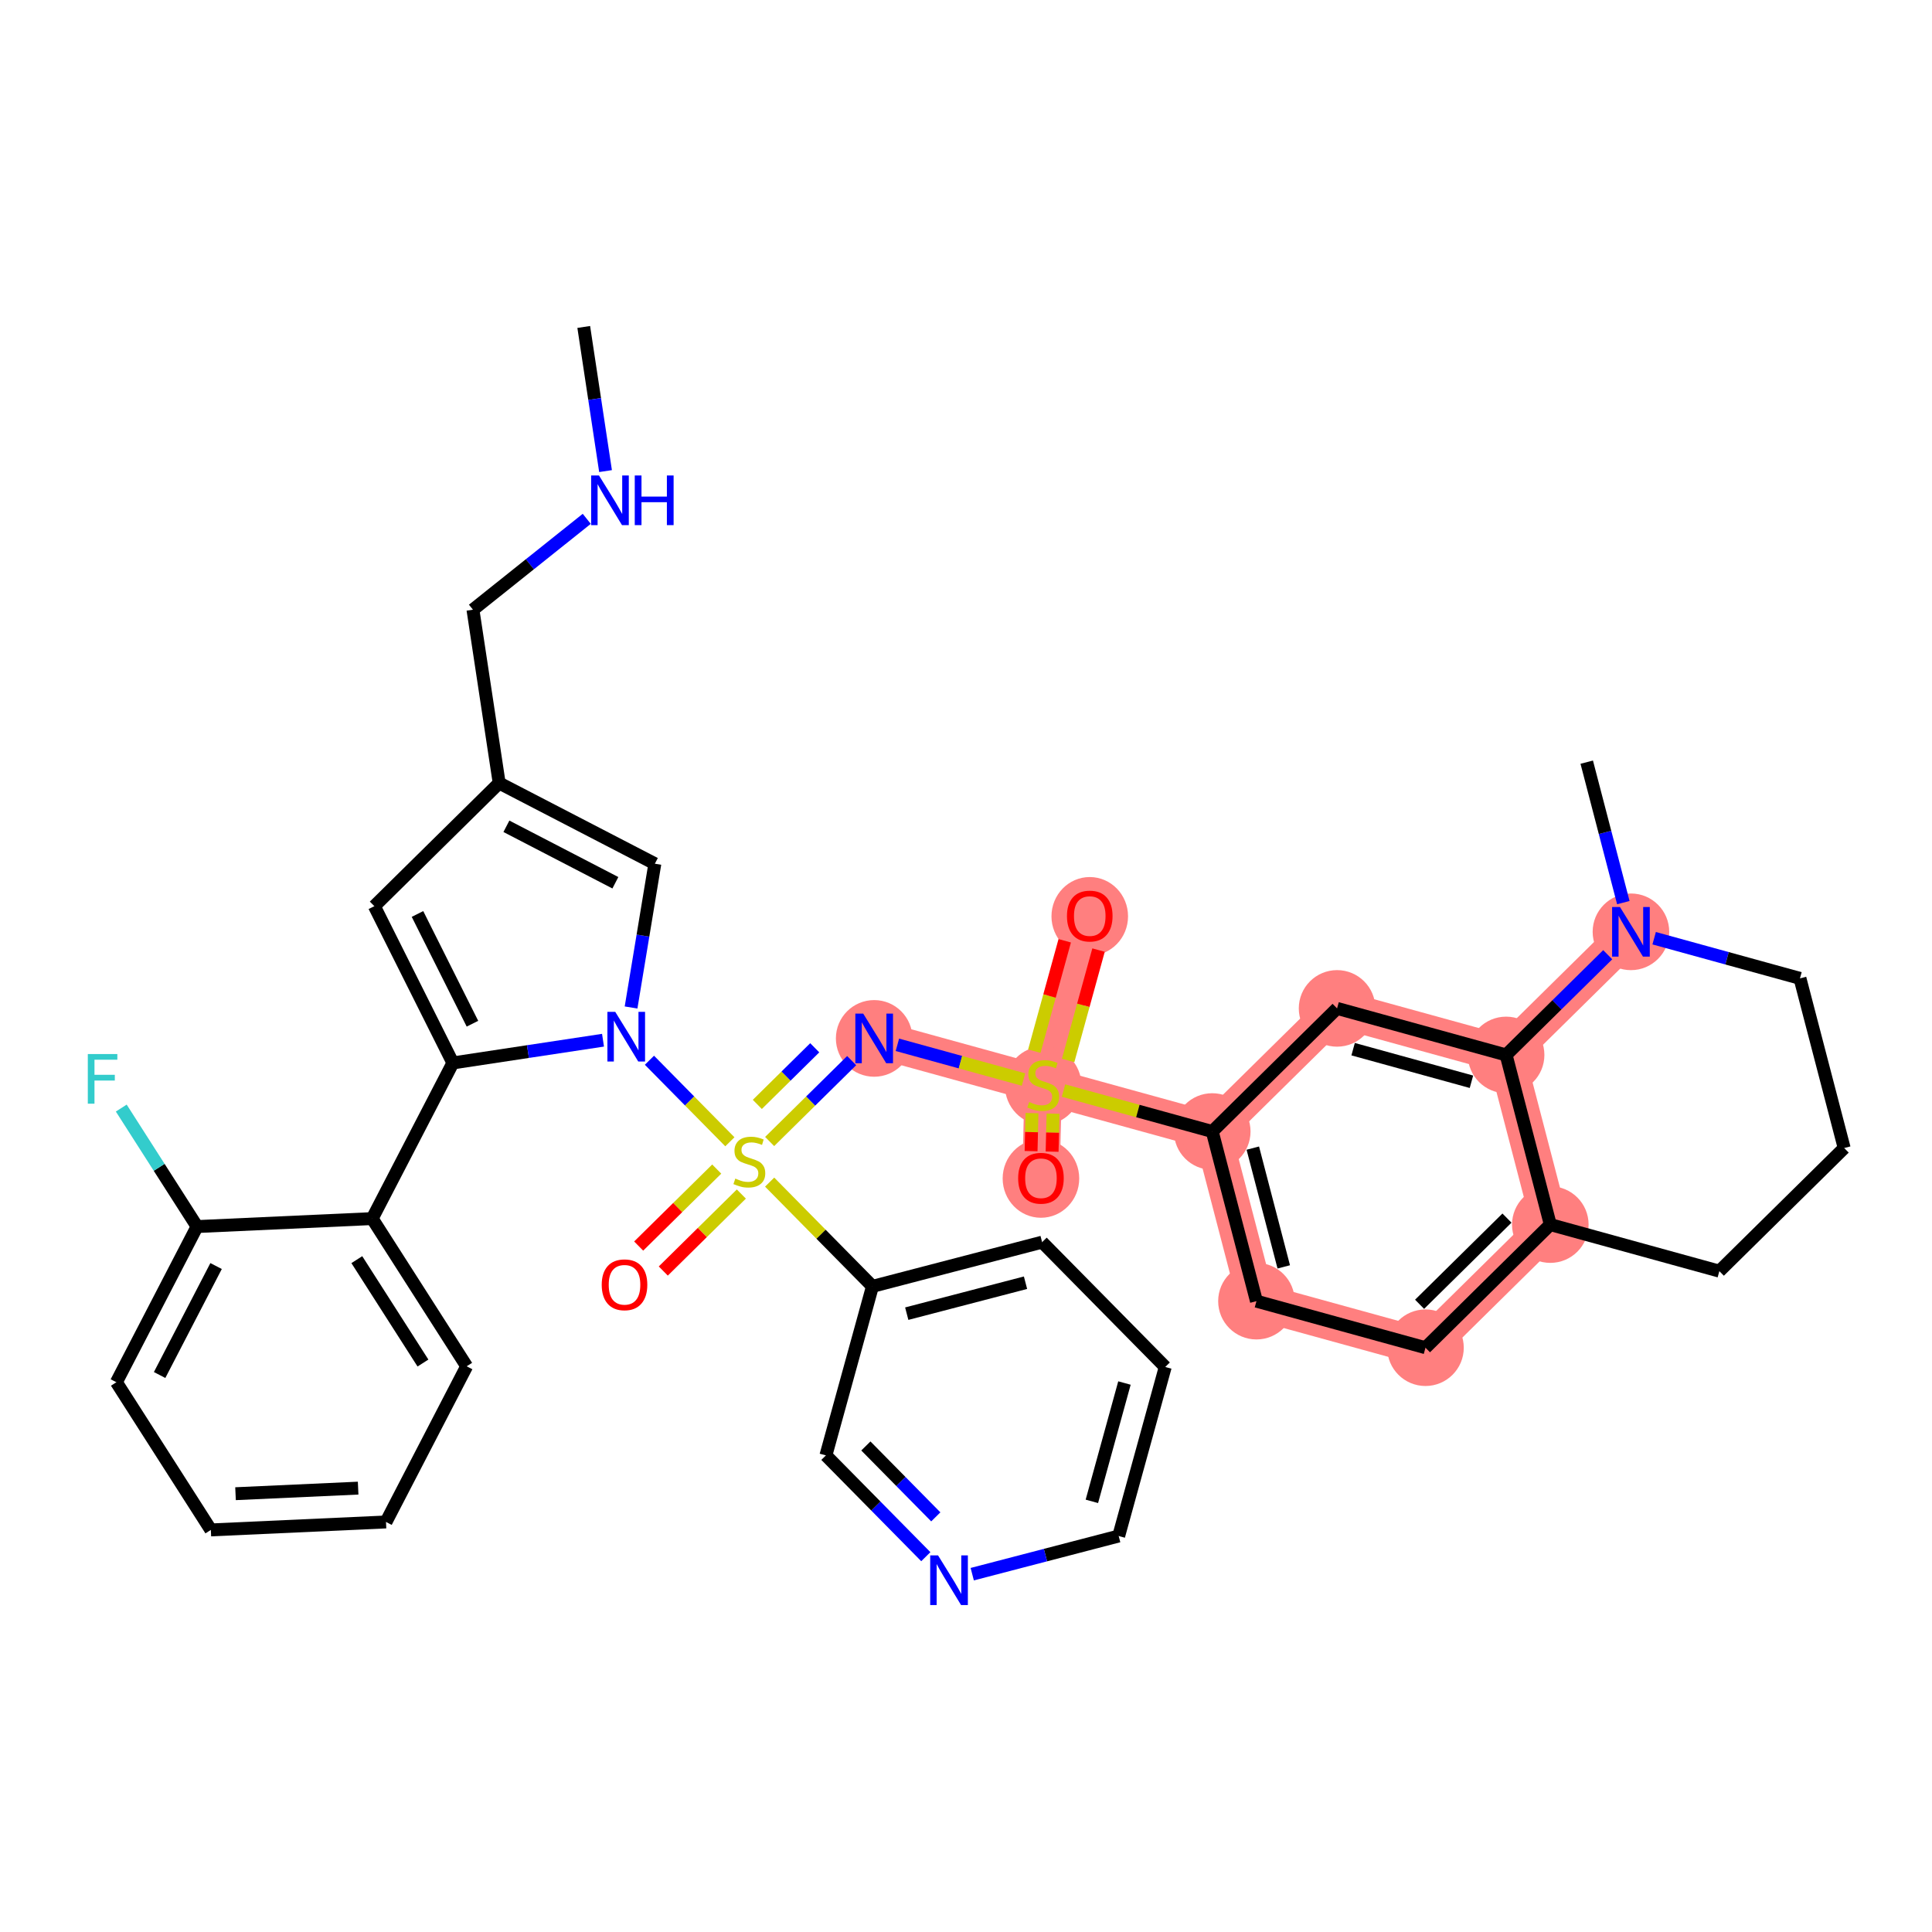 <?xml version='1.0' encoding='iso-8859-1'?>
<svg version='1.1' baseProfile='full'
              xmlns='http://www.w3.org/2000/svg'
                      xmlns:rdkit='http://www.rdkit.org/xml'
                      xmlns:xlink='http://www.w3.org/1999/xlink'
                  xml:space='preserve'
width='300px' height='300px' viewBox='0 0 300 300'>
<!-- END OF HEADER -->
<rect style='opacity:1.0;fill:#FFFFFF;stroke:none' width='300' height='300' x='0' y='0'> </rect>
<rect style='opacity:1.0;fill:#FFFFFF;stroke:none' width='300' height='300' x='0' y='0'> </rect>
<path d='M 135.741,161.244 L 161.989,168.472' style='fill:none;fill-rule:evenodd;stroke:#FF7F7F;stroke-width:5.8px;stroke-linecap:butt;stroke-linejoin:miter;stroke-opacity:1' />
<path d='M 161.989,168.472 L 169.217,142.224' style='fill:none;fill-rule:evenodd;stroke:#FF7F7F;stroke-width:5.8px;stroke-linecap:butt;stroke-linejoin:miter;stroke-opacity:1' />
<path d='M 161.989,168.472 L 161.637,182.936' style='fill:none;fill-rule:evenodd;stroke:#FF7F7F;stroke-width:5.8px;stroke-linecap:butt;stroke-linejoin:miter;stroke-opacity:1' />
<path d='M 161.989,168.472 L 188.237,175.7' style='fill:none;fill-rule:evenodd;stroke:#FF7F7F;stroke-width:5.8px;stroke-linecap:butt;stroke-linejoin:miter;stroke-opacity:1' />
<path d='M 188.237,175.7 L 195.101,202.045' style='fill:none;fill-rule:evenodd;stroke:#FF7F7F;stroke-width:5.8px;stroke-linecap:butt;stroke-linejoin:miter;stroke-opacity:1' />
<path d='M 188.237,175.7 L 207.62,156.583' style='fill:none;fill-rule:evenodd;stroke:#FF7F7F;stroke-width:5.8px;stroke-linecap:butt;stroke-linejoin:miter;stroke-opacity:1' />
<path d='M 195.101,202.045 L 221.349,209.273' style='fill:none;fill-rule:evenodd;stroke:#FF7F7F;stroke-width:5.8px;stroke-linecap:butt;stroke-linejoin:miter;stroke-opacity:1' />
<path d='M 221.349,209.273 L 240.732,190.155' style='fill:none;fill-rule:evenodd;stroke:#FF7F7F;stroke-width:5.8px;stroke-linecap:butt;stroke-linejoin:miter;stroke-opacity:1' />
<path d='M 240.732,190.155 L 233.868,163.81' style='fill:none;fill-rule:evenodd;stroke:#FF7F7F;stroke-width:5.8px;stroke-linecap:butt;stroke-linejoin:miter;stroke-opacity:1' />
<path d='M 233.868,163.81 L 207.62,156.583' style='fill:none;fill-rule:evenodd;stroke:#FF7F7F;stroke-width:5.8px;stroke-linecap:butt;stroke-linejoin:miter;stroke-opacity:1' />
<path d='M 233.868,163.81 L 253.251,144.693' style='fill:none;fill-rule:evenodd;stroke:#FF7F7F;stroke-width:5.8px;stroke-linecap:butt;stroke-linejoin:miter;stroke-opacity:1' />
<ellipse cx='135.741' cy='161.244' rx='5.445' ry='5.452'  style='fill:#FF7F7F;fill-rule:evenodd;stroke:#FF7F7F;stroke-width:1.0px;stroke-linecap:butt;stroke-linejoin:miter;stroke-opacity:1' />
<ellipse cx='161.989' cy='168.576' rx='5.445' ry='5.583'  style='fill:#FF7F7F;fill-rule:evenodd;stroke:#FF7F7F;stroke-width:1.0px;stroke-linecap:butt;stroke-linejoin:miter;stroke-opacity:1' />
<ellipse cx='169.217' cy='142.284' rx='5.445' ry='5.598'  style='fill:#FF7F7F;fill-rule:evenodd;stroke:#FF7F7F;stroke-width:1.0px;stroke-linecap:butt;stroke-linejoin:miter;stroke-opacity:1' />
<ellipse cx='161.637' cy='182.996' rx='5.445' ry='5.598'  style='fill:#FF7F7F;fill-rule:evenodd;stroke:#FF7F7F;stroke-width:1.0px;stroke-linecap:butt;stroke-linejoin:miter;stroke-opacity:1' />
<ellipse cx='188.237' cy='175.7' rx='5.445' ry='5.445'  style='fill:#FF7F7F;fill-rule:evenodd;stroke:#FF7F7F;stroke-width:1.0px;stroke-linecap:butt;stroke-linejoin:miter;stroke-opacity:1' />
<ellipse cx='195.101' cy='202.045' rx='5.445' ry='5.445'  style='fill:#FF7F7F;fill-rule:evenodd;stroke:#FF7F7F;stroke-width:1.0px;stroke-linecap:butt;stroke-linejoin:miter;stroke-opacity:1' />
<ellipse cx='221.349' cy='209.273' rx='5.445' ry='5.445'  style='fill:#FF7F7F;fill-rule:evenodd;stroke:#FF7F7F;stroke-width:1.0px;stroke-linecap:butt;stroke-linejoin:miter;stroke-opacity:1' />
<ellipse cx='240.732' cy='190.155' rx='5.445' ry='5.445'  style='fill:#FF7F7F;fill-rule:evenodd;stroke:#FF7F7F;stroke-width:1.0px;stroke-linecap:butt;stroke-linejoin:miter;stroke-opacity:1' />
<ellipse cx='233.868' cy='163.81' rx='5.445' ry='5.445'  style='fill:#FF7F7F;fill-rule:evenodd;stroke:#FF7F7F;stroke-width:1.0px;stroke-linecap:butt;stroke-linejoin:miter;stroke-opacity:1' />
<ellipse cx='207.62' cy='156.583' rx='5.445' ry='5.445'  style='fill:#FF7F7F;fill-rule:evenodd;stroke:#FF7F7F;stroke-width:1.0px;stroke-linecap:butt;stroke-linejoin:miter;stroke-opacity:1' />
<ellipse cx='253.251' cy='144.693' rx='5.445' ry='5.452'  style='fill:#FF7F7F;fill-rule:evenodd;stroke:#FF7F7F;stroke-width:1.0px;stroke-linecap:butt;stroke-linejoin:miter;stroke-opacity:1' />
<path class='bond-0 atom-0 atom-1' d='M 90.643,50.769 L 92.336,61.96' style='fill:none;fill-rule:evenodd;stroke:#000000;stroke-width:2.0px;stroke-linecap:butt;stroke-linejoin:miter;stroke-opacity:1' />
<path class='bond-0 atom-0 atom-1' d='M 92.336,61.96 L 94.029,73.151' style='fill:none;fill-rule:evenodd;stroke:#0000FF;stroke-width:2.0px;stroke-linecap:butt;stroke-linejoin:miter;stroke-opacity:1' />
<path class='bond-1 atom-1 atom-2' d='M 91.111,80.565 L 82.276,87.619' style='fill:none;fill-rule:evenodd;stroke:#0000FF;stroke-width:2.0px;stroke-linecap:butt;stroke-linejoin:miter;stroke-opacity:1' />
<path class='bond-1 atom-1 atom-2' d='M 82.276,87.619 L 73.44,94.674' style='fill:none;fill-rule:evenodd;stroke:#000000;stroke-width:2.0px;stroke-linecap:butt;stroke-linejoin:miter;stroke-opacity:1' />
<path class='bond-2 atom-2 atom-3' d='M 73.44,94.674 L 77.513,121.592' style='fill:none;fill-rule:evenodd;stroke:#000000;stroke-width:2.0px;stroke-linecap:butt;stroke-linejoin:miter;stroke-opacity:1' />
<path class='bond-3 atom-3 atom-4' d='M 77.513,121.592 L 58.13,140.709' style='fill:none;fill-rule:evenodd;stroke:#000000;stroke-width:2.0px;stroke-linecap:butt;stroke-linejoin:miter;stroke-opacity:1' />
<path class='bond-37 atom-37 atom-3' d='M 101.685,134.119 L 77.513,121.592' style='fill:none;fill-rule:evenodd;stroke:#000000;stroke-width:2.0px;stroke-linecap:butt;stroke-linejoin:miter;stroke-opacity:1' />
<path class='bond-37 atom-37 atom-3' d='M 95.554,137.074 L 78.634,128.305' style='fill:none;fill-rule:evenodd;stroke:#000000;stroke-width:2.0px;stroke-linecap:butt;stroke-linejoin:miter;stroke-opacity:1' />
<path class='bond-4 atom-4 atom-5' d='M 58.13,140.709 L 70.322,165.052' style='fill:none;fill-rule:evenodd;stroke:#000000;stroke-width:2.0px;stroke-linecap:butt;stroke-linejoin:miter;stroke-opacity:1' />
<path class='bond-4 atom-4 atom-5' d='M 64.827,141.922 L 73.362,158.962' style='fill:none;fill-rule:evenodd;stroke:#000000;stroke-width:2.0px;stroke-linecap:butt;stroke-linejoin:miter;stroke-opacity:1' />
<path class='bond-5 atom-5 atom-6' d='M 70.322,165.052 L 57.795,189.223' style='fill:none;fill-rule:evenodd;stroke:#000000;stroke-width:2.0px;stroke-linecap:butt;stroke-linejoin:miter;stroke-opacity:1' />
<path class='bond-12 atom-5 atom-13' d='M 70.322,165.052 L 81.979,163.288' style='fill:none;fill-rule:evenodd;stroke:#000000;stroke-width:2.0px;stroke-linecap:butt;stroke-linejoin:miter;stroke-opacity:1' />
<path class='bond-12 atom-5 atom-13' d='M 81.979,163.288 L 93.636,161.524' style='fill:none;fill-rule:evenodd;stroke:#0000FF;stroke-width:2.0px;stroke-linecap:butt;stroke-linejoin:miter;stroke-opacity:1' />
<path class='bond-6 atom-6 atom-7' d='M 57.795,189.223 L 72.465,212.158' style='fill:none;fill-rule:evenodd;stroke:#000000;stroke-width:2.0px;stroke-linecap:butt;stroke-linejoin:miter;stroke-opacity:1' />
<path class='bond-6 atom-6 atom-7' d='M 55.408,195.597 L 65.677,211.651' style='fill:none;fill-rule:evenodd;stroke:#000000;stroke-width:2.0px;stroke-linecap:butt;stroke-linejoin:miter;stroke-opacity:1' />
<path class='bond-38 atom-11 atom-6' d='M 30.598,190.46 L 57.795,189.223' style='fill:none;fill-rule:evenodd;stroke:#000000;stroke-width:2.0px;stroke-linecap:butt;stroke-linejoin:miter;stroke-opacity:1' />
<path class='bond-7 atom-7 atom-8' d='M 72.465,212.158 L 59.938,236.329' style='fill:none;fill-rule:evenodd;stroke:#000000;stroke-width:2.0px;stroke-linecap:butt;stroke-linejoin:miter;stroke-opacity:1' />
<path class='bond-8 atom-8 atom-9' d='M 59.938,236.329 L 32.741,237.566' style='fill:none;fill-rule:evenodd;stroke:#000000;stroke-width:2.0px;stroke-linecap:butt;stroke-linejoin:miter;stroke-opacity:1' />
<path class='bond-8 atom-8 atom-9' d='M 55.611,231.075 L 36.573,231.941' style='fill:none;fill-rule:evenodd;stroke:#000000;stroke-width:2.0px;stroke-linecap:butt;stroke-linejoin:miter;stroke-opacity:1' />
<path class='bond-9 atom-9 atom-10' d='M 32.741,237.566 L 18.071,214.632' style='fill:none;fill-rule:evenodd;stroke:#000000;stroke-width:2.0px;stroke-linecap:butt;stroke-linejoin:miter;stroke-opacity:1' />
<path class='bond-10 atom-10 atom-11' d='M 18.071,214.632 L 30.598,190.46' style='fill:none;fill-rule:evenodd;stroke:#000000;stroke-width:2.0px;stroke-linecap:butt;stroke-linejoin:miter;stroke-opacity:1' />
<path class='bond-10 atom-10 atom-11' d='M 24.785,213.511 L 33.554,196.591' style='fill:none;fill-rule:evenodd;stroke:#000000;stroke-width:2.0px;stroke-linecap:butt;stroke-linejoin:miter;stroke-opacity:1' />
<path class='bond-11 atom-11 atom-12' d='M 30.598,190.46 L 24.714,181.261' style='fill:none;fill-rule:evenodd;stroke:#000000;stroke-width:2.0px;stroke-linecap:butt;stroke-linejoin:miter;stroke-opacity:1' />
<path class='bond-11 atom-11 atom-12' d='M 24.714,181.261 L 18.83,172.061' style='fill:none;fill-rule:evenodd;stroke:#33CCCC;stroke-width:2.0px;stroke-linecap:butt;stroke-linejoin:miter;stroke-opacity:1' />
<path class='bond-13 atom-13 atom-14' d='M 100.845,164.633 L 107.089,170.964' style='fill:none;fill-rule:evenodd;stroke:#0000FF;stroke-width:2.0px;stroke-linecap:butt;stroke-linejoin:miter;stroke-opacity:1' />
<path class='bond-13 atom-13 atom-14' d='M 107.089,170.964 L 113.334,177.295' style='fill:none;fill-rule:evenodd;stroke:#CCCC00;stroke-width:2.0px;stroke-linecap:butt;stroke-linejoin:miter;stroke-opacity:1' />
<path class='bond-36 atom-13 atom-37' d='M 97.991,156.443 L 99.838,145.281' style='fill:none;fill-rule:evenodd;stroke:#0000FF;stroke-width:2.0px;stroke-linecap:butt;stroke-linejoin:miter;stroke-opacity:1' />
<path class='bond-36 atom-13 atom-37' d='M 99.838,145.281 L 101.685,134.119' style='fill:none;fill-rule:evenodd;stroke:#000000;stroke-width:2.0px;stroke-linecap:butt;stroke-linejoin:miter;stroke-opacity:1' />
<path class='bond-14 atom-14 atom-15' d='M 111.293,181.533 L 105.233,187.511' style='fill:none;fill-rule:evenodd;stroke:#CCCC00;stroke-width:2.0px;stroke-linecap:butt;stroke-linejoin:miter;stroke-opacity:1' />
<path class='bond-14 atom-14 atom-15' d='M 105.233,187.511 L 99.172,193.488' style='fill:none;fill-rule:evenodd;stroke:#FF0000;stroke-width:2.0px;stroke-linecap:butt;stroke-linejoin:miter;stroke-opacity:1' />
<path class='bond-14 atom-14 atom-15' d='M 115.117,185.41 L 109.056,191.387' style='fill:none;fill-rule:evenodd;stroke:#CCCC00;stroke-width:2.0px;stroke-linecap:butt;stroke-linejoin:miter;stroke-opacity:1' />
<path class='bond-14 atom-14 atom-15' d='M 109.056,191.387 L 102.995,197.365' style='fill:none;fill-rule:evenodd;stroke:#FF0000;stroke-width:2.0px;stroke-linecap:butt;stroke-linejoin:miter;stroke-opacity:1' />
<path class='bond-15 atom-14 atom-16' d='M 119.51,177.252 L 125.879,170.971' style='fill:none;fill-rule:evenodd;stroke:#CCCC00;stroke-width:2.0px;stroke-linecap:butt;stroke-linejoin:miter;stroke-opacity:1' />
<path class='bond-15 atom-14 atom-16' d='M 125.879,170.971 L 132.247,164.69' style='fill:none;fill-rule:evenodd;stroke:#0000FF;stroke-width:2.0px;stroke-linecap:butt;stroke-linejoin:miter;stroke-opacity:1' />
<path class='bond-15 atom-14 atom-16' d='M 117.597,171.492 L 122.055,167.095' style='fill:none;fill-rule:evenodd;stroke:#CCCC00;stroke-width:2.0px;stroke-linecap:butt;stroke-linejoin:miter;stroke-opacity:1' />
<path class='bond-15 atom-14 atom-16' d='M 122.055,167.095 L 126.513,162.698' style='fill:none;fill-rule:evenodd;stroke:#0000FF;stroke-width:2.0px;stroke-linecap:butt;stroke-linejoin:miter;stroke-opacity:1' />
<path class='bond-30 atom-14 atom-31' d='M 119.51,183.558 L 127.493,191.652' style='fill:none;fill-rule:evenodd;stroke:#CCCC00;stroke-width:2.0px;stroke-linecap:butt;stroke-linejoin:miter;stroke-opacity:1' />
<path class='bond-30 atom-14 atom-31' d='M 127.493,191.652 L 135.475,199.745' style='fill:none;fill-rule:evenodd;stroke:#000000;stroke-width:2.0px;stroke-linecap:butt;stroke-linejoin:miter;stroke-opacity:1' />
<path class='bond-16 atom-16 atom-17' d='M 139.346,162.237 L 149.138,164.933' style='fill:none;fill-rule:evenodd;stroke:#0000FF;stroke-width:2.0px;stroke-linecap:butt;stroke-linejoin:miter;stroke-opacity:1' />
<path class='bond-16 atom-16 atom-17' d='M 149.138,164.933 L 158.93,167.63' style='fill:none;fill-rule:evenodd;stroke:#CCCC00;stroke-width:2.0px;stroke-linecap:butt;stroke-linejoin:miter;stroke-opacity:1' />
<path class='bond-17 atom-17 atom-18' d='M 165.86,164.67 L 168.22,156.1' style='fill:none;fill-rule:evenodd;stroke:#CCCC00;stroke-width:2.0px;stroke-linecap:butt;stroke-linejoin:miter;stroke-opacity:1' />
<path class='bond-17 atom-17 atom-18' d='M 168.22,156.1 L 170.58,147.529' style='fill:none;fill-rule:evenodd;stroke:#FF0000;stroke-width:2.0px;stroke-linecap:butt;stroke-linejoin:miter;stroke-opacity:1' />
<path class='bond-17 atom-17 atom-18' d='M 160.61,163.225 L 162.97,154.654' style='fill:none;fill-rule:evenodd;stroke:#CCCC00;stroke-width:2.0px;stroke-linecap:butt;stroke-linejoin:miter;stroke-opacity:1' />
<path class='bond-17 atom-17 atom-18' d='M 162.97,154.654 L 165.33,146.083' style='fill:none;fill-rule:evenodd;stroke:#FF0000;stroke-width:2.0px;stroke-linecap:butt;stroke-linejoin:miter;stroke-opacity:1' />
<path class='bond-18 atom-17 atom-19' d='M 160.249,172.845 L 160.177,175.796' style='fill:none;fill-rule:evenodd;stroke:#CCCC00;stroke-width:2.0px;stroke-linecap:butt;stroke-linejoin:miter;stroke-opacity:1' />
<path class='bond-18 atom-17 atom-19' d='M 160.177,175.796 L 160.105,178.747' style='fill:none;fill-rule:evenodd;stroke:#FF0000;stroke-width:2.0px;stroke-linecap:butt;stroke-linejoin:miter;stroke-opacity:1' />
<path class='bond-18 atom-17 atom-19' d='M 163.515,172.925 L 163.443,175.875' style='fill:none;fill-rule:evenodd;stroke:#CCCC00;stroke-width:2.0px;stroke-linecap:butt;stroke-linejoin:miter;stroke-opacity:1' />
<path class='bond-18 atom-17 atom-19' d='M 163.443,175.875 L 163.371,178.826' style='fill:none;fill-rule:evenodd;stroke:#FF0000;stroke-width:2.0px;stroke-linecap:butt;stroke-linejoin:miter;stroke-opacity:1' />
<path class='bond-19 atom-17 atom-20' d='M 165.142,169.34 L 176.689,172.52' style='fill:none;fill-rule:evenodd;stroke:#CCCC00;stroke-width:2.0px;stroke-linecap:butt;stroke-linejoin:miter;stroke-opacity:1' />
<path class='bond-19 atom-17 atom-20' d='M 176.689,172.52 L 188.237,175.7' style='fill:none;fill-rule:evenodd;stroke:#000000;stroke-width:2.0px;stroke-linecap:butt;stroke-linejoin:miter;stroke-opacity:1' />
<path class='bond-20 atom-20 atom-21' d='M 188.237,175.7 L 195.101,202.045' style='fill:none;fill-rule:evenodd;stroke:#000000;stroke-width:2.0px;stroke-linecap:butt;stroke-linejoin:miter;stroke-opacity:1' />
<path class='bond-20 atom-20 atom-21' d='M 194.536,178.279 L 199.341,196.72' style='fill:none;fill-rule:evenodd;stroke:#000000;stroke-width:2.0px;stroke-linecap:butt;stroke-linejoin:miter;stroke-opacity:1' />
<path class='bond-39 atom-25 atom-20' d='M 207.62,156.583 L 188.237,175.7' style='fill:none;fill-rule:evenodd;stroke:#000000;stroke-width:2.0px;stroke-linecap:butt;stroke-linejoin:miter;stroke-opacity:1' />
<path class='bond-21 atom-21 atom-22' d='M 195.101,202.045 L 221.349,209.273' style='fill:none;fill-rule:evenodd;stroke:#000000;stroke-width:2.0px;stroke-linecap:butt;stroke-linejoin:miter;stroke-opacity:1' />
<path class='bond-22 atom-22 atom-23' d='M 221.349,209.273 L 240.732,190.155' style='fill:none;fill-rule:evenodd;stroke:#000000;stroke-width:2.0px;stroke-linecap:butt;stroke-linejoin:miter;stroke-opacity:1' />
<path class='bond-22 atom-22 atom-23' d='M 220.433,202.529 L 234.001,189.146' style='fill:none;fill-rule:evenodd;stroke:#000000;stroke-width:2.0px;stroke-linecap:butt;stroke-linejoin:miter;stroke-opacity:1' />
<path class='bond-23 atom-23 atom-24' d='M 240.732,190.155 L 233.868,163.81' style='fill:none;fill-rule:evenodd;stroke:#000000;stroke-width:2.0px;stroke-linecap:butt;stroke-linejoin:miter;stroke-opacity:1' />
<path class='bond-41 atom-30 atom-23' d='M 266.98,197.383 L 240.732,190.155' style='fill:none;fill-rule:evenodd;stroke:#000000;stroke-width:2.0px;stroke-linecap:butt;stroke-linejoin:miter;stroke-opacity:1' />
<path class='bond-24 atom-24 atom-25' d='M 233.868,163.81 L 207.62,156.583' style='fill:none;fill-rule:evenodd;stroke:#000000;stroke-width:2.0px;stroke-linecap:butt;stroke-linejoin:miter;stroke-opacity:1' />
<path class='bond-24 atom-24 atom-25' d='M 228.485,167.976 L 210.112,162.916' style='fill:none;fill-rule:evenodd;stroke:#000000;stroke-width:2.0px;stroke-linecap:butt;stroke-linejoin:miter;stroke-opacity:1' />
<path class='bond-25 atom-24 atom-26' d='M 233.868,163.81 L 241.757,156.029' style='fill:none;fill-rule:evenodd;stroke:#000000;stroke-width:2.0px;stroke-linecap:butt;stroke-linejoin:miter;stroke-opacity:1' />
<path class='bond-25 atom-24 atom-26' d='M 241.757,156.029 L 249.647,148.248' style='fill:none;fill-rule:evenodd;stroke:#0000FF;stroke-width:2.0px;stroke-linecap:butt;stroke-linejoin:miter;stroke-opacity:1' />
<path class='bond-26 atom-26 atom-27' d='M 252.07,140.157 L 249.228,129.253' style='fill:none;fill-rule:evenodd;stroke:#0000FF;stroke-width:2.0px;stroke-linecap:butt;stroke-linejoin:miter;stroke-opacity:1' />
<path class='bond-26 atom-26 atom-27' d='M 249.228,129.253 L 246.387,118.348' style='fill:none;fill-rule:evenodd;stroke:#000000;stroke-width:2.0px;stroke-linecap:butt;stroke-linejoin:miter;stroke-opacity:1' />
<path class='bond-27 atom-26 atom-28' d='M 256.856,145.685 L 268.178,148.803' style='fill:none;fill-rule:evenodd;stroke:#0000FF;stroke-width:2.0px;stroke-linecap:butt;stroke-linejoin:miter;stroke-opacity:1' />
<path class='bond-27 atom-26 atom-28' d='M 268.178,148.803 L 279.499,151.921' style='fill:none;fill-rule:evenodd;stroke:#000000;stroke-width:2.0px;stroke-linecap:butt;stroke-linejoin:miter;stroke-opacity:1' />
<path class='bond-28 atom-28 atom-29' d='M 279.499,151.921 L 286.364,178.266' style='fill:none;fill-rule:evenodd;stroke:#000000;stroke-width:2.0px;stroke-linecap:butt;stroke-linejoin:miter;stroke-opacity:1' />
<path class='bond-29 atom-29 atom-30' d='M 286.364,178.266 L 266.98,197.383' style='fill:none;fill-rule:evenodd;stroke:#000000;stroke-width:2.0px;stroke-linecap:butt;stroke-linejoin:miter;stroke-opacity:1' />
<path class='bond-31 atom-31 atom-32' d='M 135.475,199.745 L 161.82,192.881' style='fill:none;fill-rule:evenodd;stroke:#000000;stroke-width:2.0px;stroke-linecap:butt;stroke-linejoin:miter;stroke-opacity:1' />
<path class='bond-31 atom-31 atom-32' d='M 140.8,203.985 L 159.242,199.179' style='fill:none;fill-rule:evenodd;stroke:#000000;stroke-width:2.0px;stroke-linecap:butt;stroke-linejoin:miter;stroke-opacity:1' />
<path class='bond-40 atom-36 atom-31' d='M 128.247,225.993 L 135.475,199.745' style='fill:none;fill-rule:evenodd;stroke:#000000;stroke-width:2.0px;stroke-linecap:butt;stroke-linejoin:miter;stroke-opacity:1' />
<path class='bond-32 atom-32 atom-33' d='M 161.82,192.881 L 180.938,212.264' style='fill:none;fill-rule:evenodd;stroke:#000000;stroke-width:2.0px;stroke-linecap:butt;stroke-linejoin:miter;stroke-opacity:1' />
<path class='bond-33 atom-33 atom-34' d='M 180.938,212.264 L 173.71,238.512' style='fill:none;fill-rule:evenodd;stroke:#000000;stroke-width:2.0px;stroke-linecap:butt;stroke-linejoin:miter;stroke-opacity:1' />
<path class='bond-33 atom-33 atom-34' d='M 174.604,214.756 L 169.545,233.129' style='fill:none;fill-rule:evenodd;stroke:#000000;stroke-width:2.0px;stroke-linecap:butt;stroke-linejoin:miter;stroke-opacity:1' />
<path class='bond-34 atom-34 atom-35' d='M 173.71,238.512 L 162.34,241.475' style='fill:none;fill-rule:evenodd;stroke:#000000;stroke-width:2.0px;stroke-linecap:butt;stroke-linejoin:miter;stroke-opacity:1' />
<path class='bond-34 atom-34 atom-35' d='M 162.34,241.475 L 150.969,244.437' style='fill:none;fill-rule:evenodd;stroke:#0000FF;stroke-width:2.0px;stroke-linecap:butt;stroke-linejoin:miter;stroke-opacity:1' />
<path class='bond-35 atom-35 atom-36' d='M 143.76,241.722 L 136.004,233.857' style='fill:none;fill-rule:evenodd;stroke:#0000FF;stroke-width:2.0px;stroke-linecap:butt;stroke-linejoin:miter;stroke-opacity:1' />
<path class='bond-35 atom-35 atom-36' d='M 136.004,233.857 L 128.247,225.993' style='fill:none;fill-rule:evenodd;stroke:#000000;stroke-width:2.0px;stroke-linecap:butt;stroke-linejoin:miter;stroke-opacity:1' />
<path class='bond-35 atom-35 atom-36' d='M 145.31,235.539 L 139.881,230.034' style='fill:none;fill-rule:evenodd;stroke:#0000FF;stroke-width:2.0px;stroke-linecap:butt;stroke-linejoin:miter;stroke-opacity:1' />
<path class='bond-35 atom-35 atom-36' d='M 139.881,230.034 L 134.451,224.529' style='fill:none;fill-rule:evenodd;stroke:#000000;stroke-width:2.0px;stroke-linecap:butt;stroke-linejoin:miter;stroke-opacity:1' />
<path  class='atom-1' d='M 93.011 73.832
L 95.538 77.916
Q 95.788 78.319, 96.191 79.048
Q 96.594 79.778, 96.616 79.821
L 96.616 73.832
L 97.64 73.832
L 97.64 81.542
L 96.583 81.542
L 93.872 77.077
Q 93.556 76.554, 93.219 75.956
Q 92.892 75.356, 92.794 75.171
L 92.794 81.542
L 91.792 81.542
L 91.792 73.832
L 93.011 73.832
' fill='#0000FF'/>
<path  class='atom-1' d='M 98.565 73.832
L 99.611 73.832
L 99.611 77.11
L 103.553 77.11
L 103.553 73.832
L 104.598 73.832
L 104.598 81.542
L 103.553 81.542
L 103.553 77.981
L 99.611 77.981
L 99.611 81.542
L 98.565 81.542
L 98.565 73.832
' fill='#0000FF'/>
<path  class='atom-12' d='M 13.636 163.671
L 18.221 163.671
L 18.221 164.553
L 14.671 164.553
L 14.671 166.894
L 17.829 166.894
L 17.829 167.787
L 14.671 167.787
L 14.671 171.381
L 13.636 171.381
L 13.636 163.671
' fill='#33CCCC'/>
<path  class='atom-13' d='M 95.536 157.123
L 98.063 161.207
Q 98.313 161.61, 98.716 162.34
Q 99.119 163.069, 99.141 163.113
L 99.141 157.123
L 100.164 157.123
L 100.164 164.834
L 99.108 164.834
L 96.396 160.369
Q 96.081 159.846, 95.743 159.247
Q 95.416 158.648, 95.318 158.463
L 95.318 164.834
L 94.317 164.834
L 94.317 157.123
L 95.536 157.123
' fill='#0000FF'/>
<path  class='atom-14' d='M 114.18 183.008
Q 114.267 183.041, 114.626 183.193
Q 114.986 183.346, 115.378 183.444
Q 115.781 183.531, 116.173 183.531
Q 116.902 183.531, 117.327 183.182
Q 117.752 182.823, 117.752 182.202
Q 117.752 181.778, 117.534 181.516
Q 117.327 181.255, 117 181.113
Q 116.674 180.972, 116.129 180.808
Q 115.443 180.601, 115.029 180.405
Q 114.626 180.209, 114.332 179.796
Q 114.049 179.382, 114.049 178.685
Q 114.049 177.716, 114.703 177.117
Q 115.367 176.518, 116.674 176.518
Q 117.567 176.518, 118.579 176.942
L 118.329 177.781
Q 117.403 177.4, 116.706 177.4
Q 115.955 177.4, 115.541 177.716
Q 115.127 178.021, 115.138 178.554
Q 115.138 178.968, 115.345 179.218
Q 115.563 179.469, 115.868 179.61
Q 116.184 179.752, 116.706 179.915
Q 117.403 180.133, 117.817 180.351
Q 118.231 180.569, 118.525 181.015
Q 118.83 181.451, 118.83 182.202
Q 118.83 183.269, 118.111 183.847
Q 117.403 184.413, 116.216 184.413
Q 115.53 184.413, 115.007 184.26
Q 114.496 184.119, 113.886 183.868
L 114.18 183.008
' fill='#CCCC00'/>
<path  class='atom-15' d='M 93.435 199.501
Q 93.435 197.65, 94.35 196.615
Q 95.265 195.581, 96.975 195.581
Q 98.684 195.581, 99.599 196.615
Q 100.514 197.65, 100.514 199.501
Q 100.514 201.374, 99.588 202.441
Q 98.662 203.498, 96.975 203.498
Q 95.276 203.498, 94.35 202.441
Q 93.435 201.385, 93.435 199.501
M 96.975 202.626
Q 98.151 202.626, 98.782 201.842
Q 99.425 201.047, 99.425 199.501
Q 99.425 197.987, 98.782 197.225
Q 98.151 196.452, 96.975 196.452
Q 95.798 196.452, 95.156 197.214
Q 94.524 197.976, 94.524 199.501
Q 94.524 201.058, 95.156 201.842
Q 95.798 202.626, 96.975 202.626
' fill='#FF0000'/>
<path  class='atom-16' d='M 134.037 157.389
L 136.563 161.473
Q 136.814 161.876, 137.217 162.606
Q 137.62 163.335, 137.641 163.379
L 137.641 157.389
L 138.665 157.389
L 138.665 165.099
L 137.609 165.099
L 134.897 160.635
Q 134.581 160.112, 134.244 159.513
Q 133.917 158.914, 133.819 158.729
L 133.819 165.099
L 132.817 165.099
L 132.817 157.389
L 134.037 157.389
' fill='#0000FF'/>
<path  class='atom-17' d='M 159.811 171.118
Q 159.898 171.151, 160.257 171.304
Q 160.617 171.456, 161.009 171.554
Q 161.412 171.641, 161.804 171.641
Q 162.533 171.641, 162.958 171.293
Q 163.383 170.933, 163.383 170.313
Q 163.383 169.888, 163.165 169.627
Q 162.958 169.365, 162.631 169.224
Q 162.305 169.082, 161.76 168.919
Q 161.074 168.712, 160.66 168.516
Q 160.257 168.32, 159.963 167.906
Q 159.68 167.492, 159.68 166.795
Q 159.68 165.826, 160.334 165.227
Q 160.998 164.628, 162.305 164.628
Q 163.198 164.628, 164.211 165.053
L 163.96 165.891
Q 163.034 165.51, 162.337 165.51
Q 161.586 165.51, 161.172 165.826
Q 160.758 166.131, 160.769 166.664
Q 160.769 167.078, 160.976 167.329
Q 161.194 167.579, 161.499 167.721
Q 161.815 167.862, 162.337 168.026
Q 163.034 168.244, 163.448 168.461
Q 163.862 168.679, 164.156 169.126
Q 164.461 169.561, 164.461 170.313
Q 164.461 171.38, 163.742 171.957
Q 163.034 172.523, 161.847 172.523
Q 161.161 172.523, 160.639 172.371
Q 160.127 172.229, 159.517 171.979
L 159.811 171.118
' fill='#CCCC00'/>
<path  class='atom-18' d='M 165.678 142.246
Q 165.678 140.395, 166.592 139.36
Q 167.507 138.326, 169.217 138.326
Q 170.926 138.326, 171.841 139.36
Q 172.756 140.395, 172.756 142.246
Q 172.756 144.119, 171.83 145.186
Q 170.905 146.243, 169.217 146.243
Q 167.518 146.243, 166.592 145.186
Q 165.678 144.13, 165.678 142.246
M 169.217 145.372
Q 170.393 145.372, 171.024 144.587
Q 171.667 143.793, 171.667 142.246
Q 171.667 140.732, 171.024 139.97
Q 170.393 139.197, 169.217 139.197
Q 168.041 139.197, 167.398 139.959
Q 166.767 140.722, 166.767 142.246
Q 166.767 143.803, 167.398 144.587
Q 168.041 145.372, 169.217 145.372
' fill='#FF0000'/>
<path  class='atom-19' d='M 158.098 182.958
Q 158.098 181.107, 159.013 180.072
Q 159.928 179.038, 161.637 179.038
Q 163.347 179.038, 164.262 180.072
Q 165.177 181.107, 165.177 182.958
Q 165.177 184.831, 164.251 185.898
Q 163.325 186.955, 161.637 186.955
Q 159.939 186.955, 159.013 185.898
Q 158.098 184.842, 158.098 182.958
M 161.637 186.083
Q 162.813 186.083, 163.445 185.299
Q 164.088 184.504, 164.088 182.958
Q 164.088 181.444, 163.445 180.682
Q 162.813 179.909, 161.637 179.909
Q 160.461 179.909, 159.819 180.671
Q 159.187 181.434, 159.187 182.958
Q 159.187 184.515, 159.819 185.299
Q 160.461 186.083, 161.637 186.083
' fill='#FF0000'/>
<path  class='atom-26' d='M 251.547 140.838
L 254.074 144.922
Q 254.324 145.325, 254.727 146.054
Q 255.13 146.784, 255.152 146.827
L 255.152 140.838
L 256.175 140.838
L 256.175 148.548
L 255.119 148.548
L 252.407 144.083
Q 252.092 143.56, 251.754 142.961
Q 251.427 142.362, 251.329 142.177
L 251.329 148.548
L 250.327 148.548
L 250.327 140.838
L 251.547 140.838
' fill='#0000FF'/>
<path  class='atom-35' d='M 145.661 241.521
L 148.187 245.605
Q 148.438 246.008, 148.84 246.738
Q 149.243 247.467, 149.265 247.511
L 149.265 241.521
L 150.289 241.521
L 150.289 249.231
L 149.232 249.231
L 146.521 244.767
Q 146.205 244.244, 145.868 243.645
Q 145.541 243.046, 145.443 242.861
L 145.443 249.231
L 144.441 249.231
L 144.441 241.521
L 145.661 241.521
' fill='#0000FF'/>
</svg>
